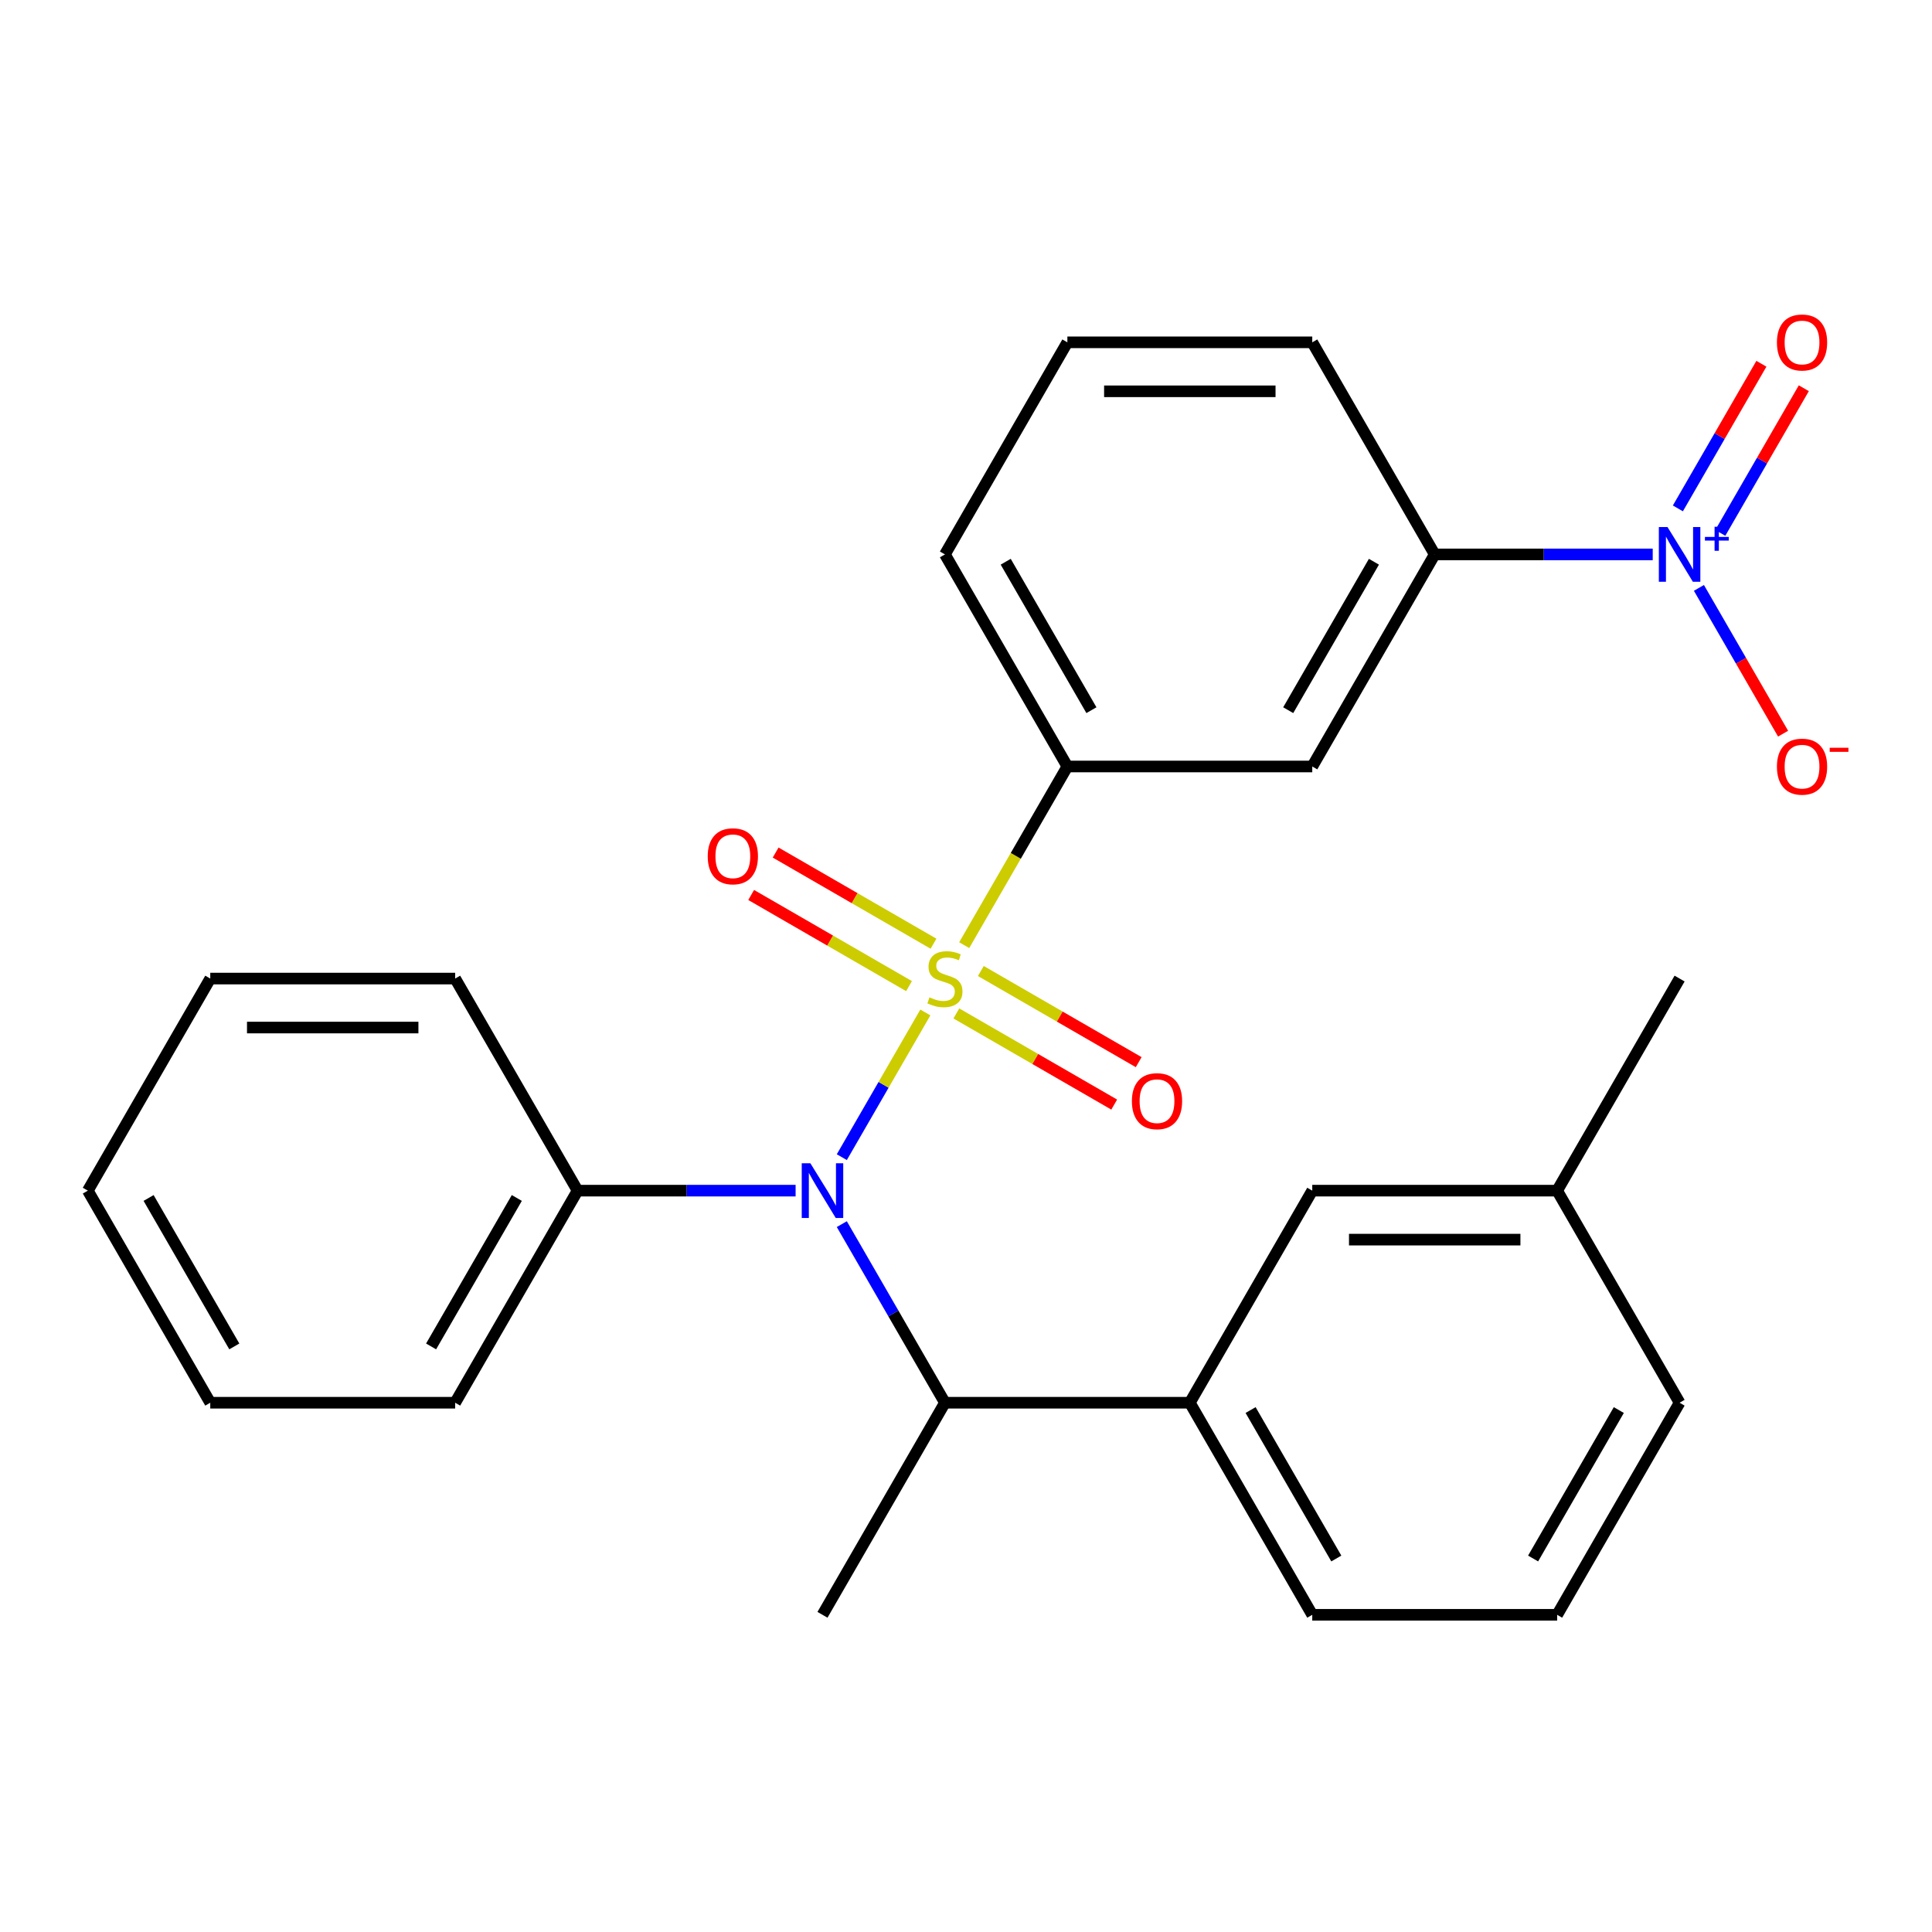 <?xml version='1.0' encoding='iso-8859-1'?>
<svg version='1.1' baseProfile='full'
              xmlns='http://www.w3.org/2000/svg'
                      xmlns:rdkit='http://www.rdkit.org/xml'
                      xmlns:xlink='http://www.w3.org/1999/xlink'
                  xml:space='preserve'
width='1000px' height='1000px' viewBox='0 0 1000 1000'>
<!-- END OF HEADER -->
<rect style='opacity:1.0;fill:#FFFFFF;stroke:none' width='1000' height='1000' x='0' y='0'> </rect>
<path class='bond-0' d='M 489.093,726.05 L 425.716,835.822' style='fill:none;fill-rule:evenodd;stroke:#000000;stroke-width:6px;stroke-linecap:butt;stroke-linejoin:miter;stroke-opacity:1' />
<path class='bond-1' d='M 489.093,726.05 L 462.407,679.828' style='fill:none;fill-rule:evenodd;stroke:#000000;stroke-width:6px;stroke-linecap:butt;stroke-linejoin:miter;stroke-opacity:1' />
<path class='bond-1' d='M 462.407,679.828 L 435.721,633.606' style='fill:none;fill-rule:evenodd;stroke:#0000FF;stroke-width:6px;stroke-linecap:butt;stroke-linejoin:miter;stroke-opacity:1' />
<path class='bond-2' d='M 489.093,726.05 L 615.847,726.05' style='fill:none;fill-rule:evenodd;stroke:#000000;stroke-width:6px;stroke-linecap:butt;stroke-linejoin:miter;stroke-opacity:1' />
<path class='bond-3' d='M 411.807,616.277 L 355.385,616.277' style='fill:none;fill-rule:evenodd;stroke:#0000FF;stroke-width:6px;stroke-linecap:butt;stroke-linejoin:miter;stroke-opacity:1' />
<path class='bond-3' d='M 355.385,616.277 L 298.962,616.277' style='fill:none;fill-rule:evenodd;stroke:#000000;stroke-width:6px;stroke-linecap:butt;stroke-linejoin:miter;stroke-opacity:1' />
<path class='bond-4' d='M 435.721,598.949 L 457.341,561.501' style='fill:none;fill-rule:evenodd;stroke:#0000FF;stroke-width:6px;stroke-linecap:butt;stroke-linejoin:miter;stroke-opacity:1' />
<path class='bond-4' d='M 457.341,561.501 L 478.961,524.054' style='fill:none;fill-rule:evenodd;stroke:#CCCC00;stroke-width:6px;stroke-linecap:butt;stroke-linejoin:miter;stroke-opacity:1' />
<path class='bond-5' d='M 855.446,286.961 L 799.023,286.961' style='fill:none;fill-rule:evenodd;stroke:#0000FF;stroke-width:6px;stroke-linecap:butt;stroke-linejoin:miter;stroke-opacity:1' />
<path class='bond-5' d='M 799.023,286.961 L 742.601,286.961' style='fill:none;fill-rule:evenodd;stroke:#000000;stroke-width:6px;stroke-linecap:butt;stroke-linejoin:miter;stroke-opacity:1' />
<path class='bond-6' d='M 879.359,304.29 L 901.141,342.017' style='fill:none;fill-rule:evenodd;stroke:#0000FF;stroke-width:6px;stroke-linecap:butt;stroke-linejoin:miter;stroke-opacity:1' />
<path class='bond-6' d='M 901.141,342.017 L 922.923,379.745' style='fill:none;fill-rule:evenodd;stroke:#FF0000;stroke-width:6px;stroke-linecap:butt;stroke-linejoin:miter;stroke-opacity:1' />
<path class='bond-7' d='M 890.423,275.821 L 912.036,238.386' style='fill:none;fill-rule:evenodd;stroke:#0000FF;stroke-width:6px;stroke-linecap:butt;stroke-linejoin:miter;stroke-opacity:1' />
<path class='bond-7' d='M 912.036,238.386 L 933.649,200.951' style='fill:none;fill-rule:evenodd;stroke:#FF0000;stroke-width:6px;stroke-linecap:butt;stroke-linejoin:miter;stroke-opacity:1' />
<path class='bond-7' d='M 868.468,263.146 L 890.081,225.711' style='fill:none;fill-rule:evenodd;stroke:#0000FF;stroke-width:6px;stroke-linecap:butt;stroke-linejoin:miter;stroke-opacity:1' />
<path class='bond-7' d='M 890.081,225.711 L 911.694,188.276' style='fill:none;fill-rule:evenodd;stroke:#FF0000;stroke-width:6px;stroke-linecap:butt;stroke-linejoin:miter;stroke-opacity:1' />
<path class='bond-8' d='M 483.182,488.456 L 442.328,464.869' style='fill:none;fill-rule:evenodd;stroke:#CCCC00;stroke-width:6px;stroke-linecap:butt;stroke-linejoin:miter;stroke-opacity:1' />
<path class='bond-8' d='M 442.328,464.869 L 401.474,441.282' style='fill:none;fill-rule:evenodd;stroke:#FF0000;stroke-width:6px;stroke-linecap:butt;stroke-linejoin:miter;stroke-opacity:1' />
<path class='bond-8' d='M 470.507,510.411 L 429.653,486.824' style='fill:none;fill-rule:evenodd;stroke:#CCCC00;stroke-width:6px;stroke-linecap:butt;stroke-linejoin:miter;stroke-opacity:1' />
<path class='bond-8' d='M 429.653,486.824 L 388.799,463.237' style='fill:none;fill-rule:evenodd;stroke:#FF0000;stroke-width:6px;stroke-linecap:butt;stroke-linejoin:miter;stroke-opacity:1' />
<path class='bond-9' d='M 495.004,524.555 L 535.858,548.142' style='fill:none;fill-rule:evenodd;stroke:#CCCC00;stroke-width:6px;stroke-linecap:butt;stroke-linejoin:miter;stroke-opacity:1' />
<path class='bond-9' d='M 535.858,548.142 L 576.712,571.729' style='fill:none;fill-rule:evenodd;stroke:#FF0000;stroke-width:6px;stroke-linecap:butt;stroke-linejoin:miter;stroke-opacity:1' />
<path class='bond-9' d='M 507.68,502.6 L 548.534,526.187' style='fill:none;fill-rule:evenodd;stroke:#CCCC00;stroke-width:6px;stroke-linecap:butt;stroke-linejoin:miter;stroke-opacity:1' />
<path class='bond-9' d='M 548.534,526.187 L 589.388,549.774' style='fill:none;fill-rule:evenodd;stroke:#FF0000;stroke-width:6px;stroke-linecap:butt;stroke-linejoin:miter;stroke-opacity:1' />
<path class='bond-10' d='M 499.075,489.217 L 525.772,442.975' style='fill:none;fill-rule:evenodd;stroke:#CCCC00;stroke-width:6px;stroke-linecap:butt;stroke-linejoin:miter;stroke-opacity:1' />
<path class='bond-10' d='M 525.772,442.975 L 552.47,396.733' style='fill:none;fill-rule:evenodd;stroke:#000000;stroke-width:6px;stroke-linecap:butt;stroke-linejoin:miter;stroke-opacity:1' />
<path class='bond-11' d='M 552.47,396.733 L 679.224,396.733' style='fill:none;fill-rule:evenodd;stroke:#000000;stroke-width:6px;stroke-linecap:butt;stroke-linejoin:miter;stroke-opacity:1' />
<path class='bond-12' d='M 552.47,396.733 L 489.093,286.961' style='fill:none;fill-rule:evenodd;stroke:#000000;stroke-width:6px;stroke-linecap:butt;stroke-linejoin:miter;stroke-opacity:1' />
<path class='bond-12' d='M 564.918,367.592 L 520.554,290.752' style='fill:none;fill-rule:evenodd;stroke:#000000;stroke-width:6px;stroke-linecap:butt;stroke-linejoin:miter;stroke-opacity:1' />
<path class='bond-13' d='M 742.601,286.961 L 679.224,396.733' style='fill:none;fill-rule:evenodd;stroke:#000000;stroke-width:6px;stroke-linecap:butt;stroke-linejoin:miter;stroke-opacity:1' />
<path class='bond-13' d='M 711.14,290.752 L 666.776,367.592' style='fill:none;fill-rule:evenodd;stroke:#000000;stroke-width:6px;stroke-linecap:butt;stroke-linejoin:miter;stroke-opacity:1' />
<path class='bond-14' d='M 742.601,286.961 L 679.224,177.189' style='fill:none;fill-rule:evenodd;stroke:#000000;stroke-width:6px;stroke-linecap:butt;stroke-linejoin:miter;stroke-opacity:1' />
<path class='bond-15' d='M 108.831,726.05 L 45.455,616.277' style='fill:none;fill-rule:evenodd;stroke:#000000;stroke-width:6px;stroke-linecap:butt;stroke-linejoin:miter;stroke-opacity:1' />
<path class='bond-15' d='M 121.279,696.908 L 76.915,620.068' style='fill:none;fill-rule:evenodd;stroke:#000000;stroke-width:6px;stroke-linecap:butt;stroke-linejoin:miter;stroke-opacity:1' />
<path class='bond-16' d='M 108.831,726.05 L 235.585,726.05' style='fill:none;fill-rule:evenodd;stroke:#000000;stroke-width:6px;stroke-linecap:butt;stroke-linejoin:miter;stroke-opacity:1' />
<path class='bond-17' d='M 45.455,616.277 L 108.831,506.505' style='fill:none;fill-rule:evenodd;stroke:#000000;stroke-width:6px;stroke-linecap:butt;stroke-linejoin:miter;stroke-opacity:1' />
<path class='bond-18' d='M 108.831,506.505 L 235.585,506.505' style='fill:none;fill-rule:evenodd;stroke:#000000;stroke-width:6px;stroke-linecap:butt;stroke-linejoin:miter;stroke-opacity:1' />
<path class='bond-18' d='M 127.845,531.856 L 216.572,531.856' style='fill:none;fill-rule:evenodd;stroke:#000000;stroke-width:6px;stroke-linecap:butt;stroke-linejoin:miter;stroke-opacity:1' />
<path class='bond-19' d='M 615.847,726.05 L 679.224,835.822' style='fill:none;fill-rule:evenodd;stroke:#000000;stroke-width:6px;stroke-linecap:butt;stroke-linejoin:miter;stroke-opacity:1' />
<path class='bond-19' d='M 647.308,729.84 L 691.672,806.68' style='fill:none;fill-rule:evenodd;stroke:#000000;stroke-width:6px;stroke-linecap:butt;stroke-linejoin:miter;stroke-opacity:1' />
<path class='bond-20' d='M 615.847,726.05 L 679.224,616.277' style='fill:none;fill-rule:evenodd;stroke:#000000;stroke-width:6px;stroke-linecap:butt;stroke-linejoin:miter;stroke-opacity:1' />
<path class='bond-21' d='M 679.224,835.822 L 805.978,835.822' style='fill:none;fill-rule:evenodd;stroke:#000000;stroke-width:6px;stroke-linecap:butt;stroke-linejoin:miter;stroke-opacity:1' />
<path class='bond-22' d='M 679.224,616.277 L 805.978,616.277' style='fill:none;fill-rule:evenodd;stroke:#000000;stroke-width:6px;stroke-linecap:butt;stroke-linejoin:miter;stroke-opacity:1' />
<path class='bond-22' d='M 698.237,641.628 L 786.965,641.628' style='fill:none;fill-rule:evenodd;stroke:#000000;stroke-width:6px;stroke-linecap:butt;stroke-linejoin:miter;stroke-opacity:1' />
<path class='bond-23' d='M 805.978,835.822 L 869.355,726.05' style='fill:none;fill-rule:evenodd;stroke:#000000;stroke-width:6px;stroke-linecap:butt;stroke-linejoin:miter;stroke-opacity:1' />
<path class='bond-23' d='M 793.53,806.68 L 837.894,729.84' style='fill:none;fill-rule:evenodd;stroke:#000000;stroke-width:6px;stroke-linecap:butt;stroke-linejoin:miter;stroke-opacity:1' />
<path class='bond-24' d='M 805.978,616.277 L 869.355,726.05' style='fill:none;fill-rule:evenodd;stroke:#000000;stroke-width:6px;stroke-linecap:butt;stroke-linejoin:miter;stroke-opacity:1' />
<path class='bond-25' d='M 805.978,616.277 L 869.355,506.505' style='fill:none;fill-rule:evenodd;stroke:#000000;stroke-width:6px;stroke-linecap:butt;stroke-linejoin:miter;stroke-opacity:1' />
<path class='bond-26' d='M 235.585,506.505 L 298.962,616.277' style='fill:none;fill-rule:evenodd;stroke:#000000;stroke-width:6px;stroke-linecap:butt;stroke-linejoin:miter;stroke-opacity:1' />
<path class='bond-27' d='M 298.962,616.277 L 235.585,726.05' style='fill:none;fill-rule:evenodd;stroke:#000000;stroke-width:6px;stroke-linecap:butt;stroke-linejoin:miter;stroke-opacity:1' />
<path class='bond-27' d='M 267.501,620.068 L 223.137,696.908' style='fill:none;fill-rule:evenodd;stroke:#000000;stroke-width:6px;stroke-linecap:butt;stroke-linejoin:miter;stroke-opacity:1' />
<path class='bond-28' d='M 489.093,286.961 L 552.47,177.189' style='fill:none;fill-rule:evenodd;stroke:#000000;stroke-width:6px;stroke-linecap:butt;stroke-linejoin:miter;stroke-opacity:1' />
<path class='bond-29' d='M 679.224,177.189 L 552.47,177.189' style='fill:none;fill-rule:evenodd;stroke:#000000;stroke-width:6px;stroke-linecap:butt;stroke-linejoin:miter;stroke-opacity:1' />
<path class='bond-29' d='M 660.211,202.54 L 571.483,202.54' style='fill:none;fill-rule:evenodd;stroke:#000000;stroke-width:6px;stroke-linecap:butt;stroke-linejoin:miter;stroke-opacity:1' />
<path  class='atom-1' d='M 419.456 602.117
L 428.736 617.117
Q 429.656 618.597, 431.136 621.277
Q 432.616 623.957, 432.696 624.117
L 432.696 602.117
L 436.456 602.117
L 436.456 630.437
L 432.576 630.437
L 422.616 614.037
Q 421.456 612.117, 420.216 609.917
Q 419.016 607.717, 418.656 607.037
L 418.656 630.437
L 414.976 630.437
L 414.976 602.117
L 419.456 602.117
' fill='#0000FF'/>
<path  class='atom-2' d='M 863.095 272.801
L 872.375 287.801
Q 873.295 289.281, 874.775 291.961
Q 876.255 294.641, 876.335 294.801
L 876.335 272.801
L 880.095 272.801
L 880.095 301.121
L 876.215 301.121
L 866.255 284.721
Q 865.095 282.801, 863.855 280.601
Q 862.655 278.401, 862.295 277.721
L 862.295 301.121
L 858.615 301.121
L 858.615 272.801
L 863.095 272.801
' fill='#0000FF'/>
<path  class='atom-2' d='M 882.471 277.906
L 887.46 277.906
L 887.46 272.653
L 889.678 272.653
L 889.678 277.906
L 894.799 277.906
L 894.799 279.807
L 889.678 279.807
L 889.678 285.087
L 887.46 285.087
L 887.46 279.807
L 882.471 279.807
L 882.471 277.906
' fill='#0000FF'/>
<path  class='atom-3' d='M 481.093 516.225
Q 481.413 516.345, 482.733 516.905
Q 484.053 517.465, 485.493 517.825
Q 486.973 518.145, 488.413 518.145
Q 491.093 518.145, 492.653 516.865
Q 494.213 515.545, 494.213 513.265
Q 494.213 511.705, 493.413 510.745
Q 492.653 509.785, 491.453 509.265
Q 490.253 508.745, 488.253 508.145
Q 485.733 507.385, 484.213 506.665
Q 482.733 505.945, 481.653 504.425
Q 480.613 502.905, 480.613 500.345
Q 480.613 496.785, 483.013 494.585
Q 485.453 492.385, 490.253 492.385
Q 493.533 492.385, 497.253 493.945
L 496.333 497.025
Q 492.933 495.625, 490.373 495.625
Q 487.613 495.625, 486.093 496.785
Q 484.573 497.905, 484.613 499.865
Q 484.613 501.385, 485.373 502.305
Q 486.173 503.225, 487.293 503.745
Q 488.453 504.265, 490.373 504.865
Q 492.933 505.665, 494.453 506.465
Q 495.973 507.265, 497.053 508.905
Q 498.173 510.505, 498.173 513.265
Q 498.173 517.185, 495.533 519.305
Q 492.933 521.385, 488.573 521.385
Q 486.053 521.385, 484.133 520.825
Q 482.253 520.305, 480.013 519.385
L 481.093 516.225
' fill='#CCCC00'/>
<path  class='atom-4' d='M 366.321 443.208
Q 366.321 436.408, 369.681 432.608
Q 373.041 428.808, 379.321 428.808
Q 385.601 428.808, 388.961 432.608
Q 392.321 436.408, 392.321 443.208
Q 392.321 450.088, 388.921 454.008
Q 385.521 457.888, 379.321 457.888
Q 373.081 457.888, 369.681 454.008
Q 366.321 450.128, 366.321 443.208
M 379.321 454.688
Q 383.641 454.688, 385.961 451.808
Q 388.321 448.888, 388.321 443.208
Q 388.321 437.648, 385.961 434.848
Q 383.641 432.008, 379.321 432.008
Q 375.001 432.008, 372.641 434.808
Q 370.321 437.608, 370.321 443.208
Q 370.321 448.928, 372.641 451.808
Q 375.001 454.688, 379.321 454.688
' fill='#FF0000'/>
<path  class='atom-5' d='M 585.865 569.962
Q 585.865 563.162, 589.225 559.362
Q 592.585 555.562, 598.865 555.562
Q 605.145 555.562, 608.505 559.362
Q 611.865 563.162, 611.865 569.962
Q 611.865 576.842, 608.465 580.762
Q 605.065 584.642, 598.865 584.642
Q 592.625 584.642, 589.225 580.762
Q 585.865 576.882, 585.865 569.962
M 598.865 581.442
Q 603.185 581.442, 605.505 578.562
Q 607.865 575.642, 607.865 569.962
Q 607.865 564.402, 605.505 561.602
Q 603.185 558.762, 598.865 558.762
Q 594.545 558.762, 592.185 561.562
Q 589.865 564.362, 589.865 569.962
Q 589.865 575.682, 592.185 578.562
Q 594.545 581.442, 598.865 581.442
' fill='#FF0000'/>
<path  class='atom-23' d='M 919.732 396.813
Q 919.732 390.013, 923.092 386.213
Q 926.452 382.413, 932.732 382.413
Q 939.012 382.413, 942.372 386.213
Q 945.732 390.013, 945.732 396.813
Q 945.732 403.693, 942.332 407.613
Q 938.932 411.493, 932.732 411.493
Q 926.492 411.493, 923.092 407.613
Q 919.732 403.733, 919.732 396.813
M 932.732 408.293
Q 937.052 408.293, 939.372 405.413
Q 941.732 402.493, 941.732 396.813
Q 941.732 391.253, 939.372 388.453
Q 937.052 385.613, 932.732 385.613
Q 928.412 385.613, 926.052 388.413
Q 923.732 391.213, 923.732 396.813
Q 923.732 402.533, 926.052 405.413
Q 928.412 408.293, 932.732 408.293
' fill='#FF0000'/>
<path  class='atom-23' d='M 947.052 387.036
L 956.74 387.036
L 956.74 389.148
L 947.052 389.148
L 947.052 387.036
' fill='#FF0000'/>
<path  class='atom-24' d='M 919.732 177.269
Q 919.732 170.469, 923.092 166.669
Q 926.452 162.869, 932.732 162.869
Q 939.012 162.869, 942.372 166.669
Q 945.732 170.469, 945.732 177.269
Q 945.732 184.149, 942.332 188.069
Q 938.932 191.949, 932.732 191.949
Q 926.492 191.949, 923.092 188.069
Q 919.732 184.189, 919.732 177.269
M 932.732 188.749
Q 937.052 188.749, 939.372 185.869
Q 941.732 182.949, 941.732 177.269
Q 941.732 171.709, 939.372 168.909
Q 937.052 166.069, 932.732 166.069
Q 928.412 166.069, 926.052 168.869
Q 923.732 171.669, 923.732 177.269
Q 923.732 182.989, 926.052 185.869
Q 928.412 188.749, 932.732 188.749
' fill='#FF0000'/>
</svg>
